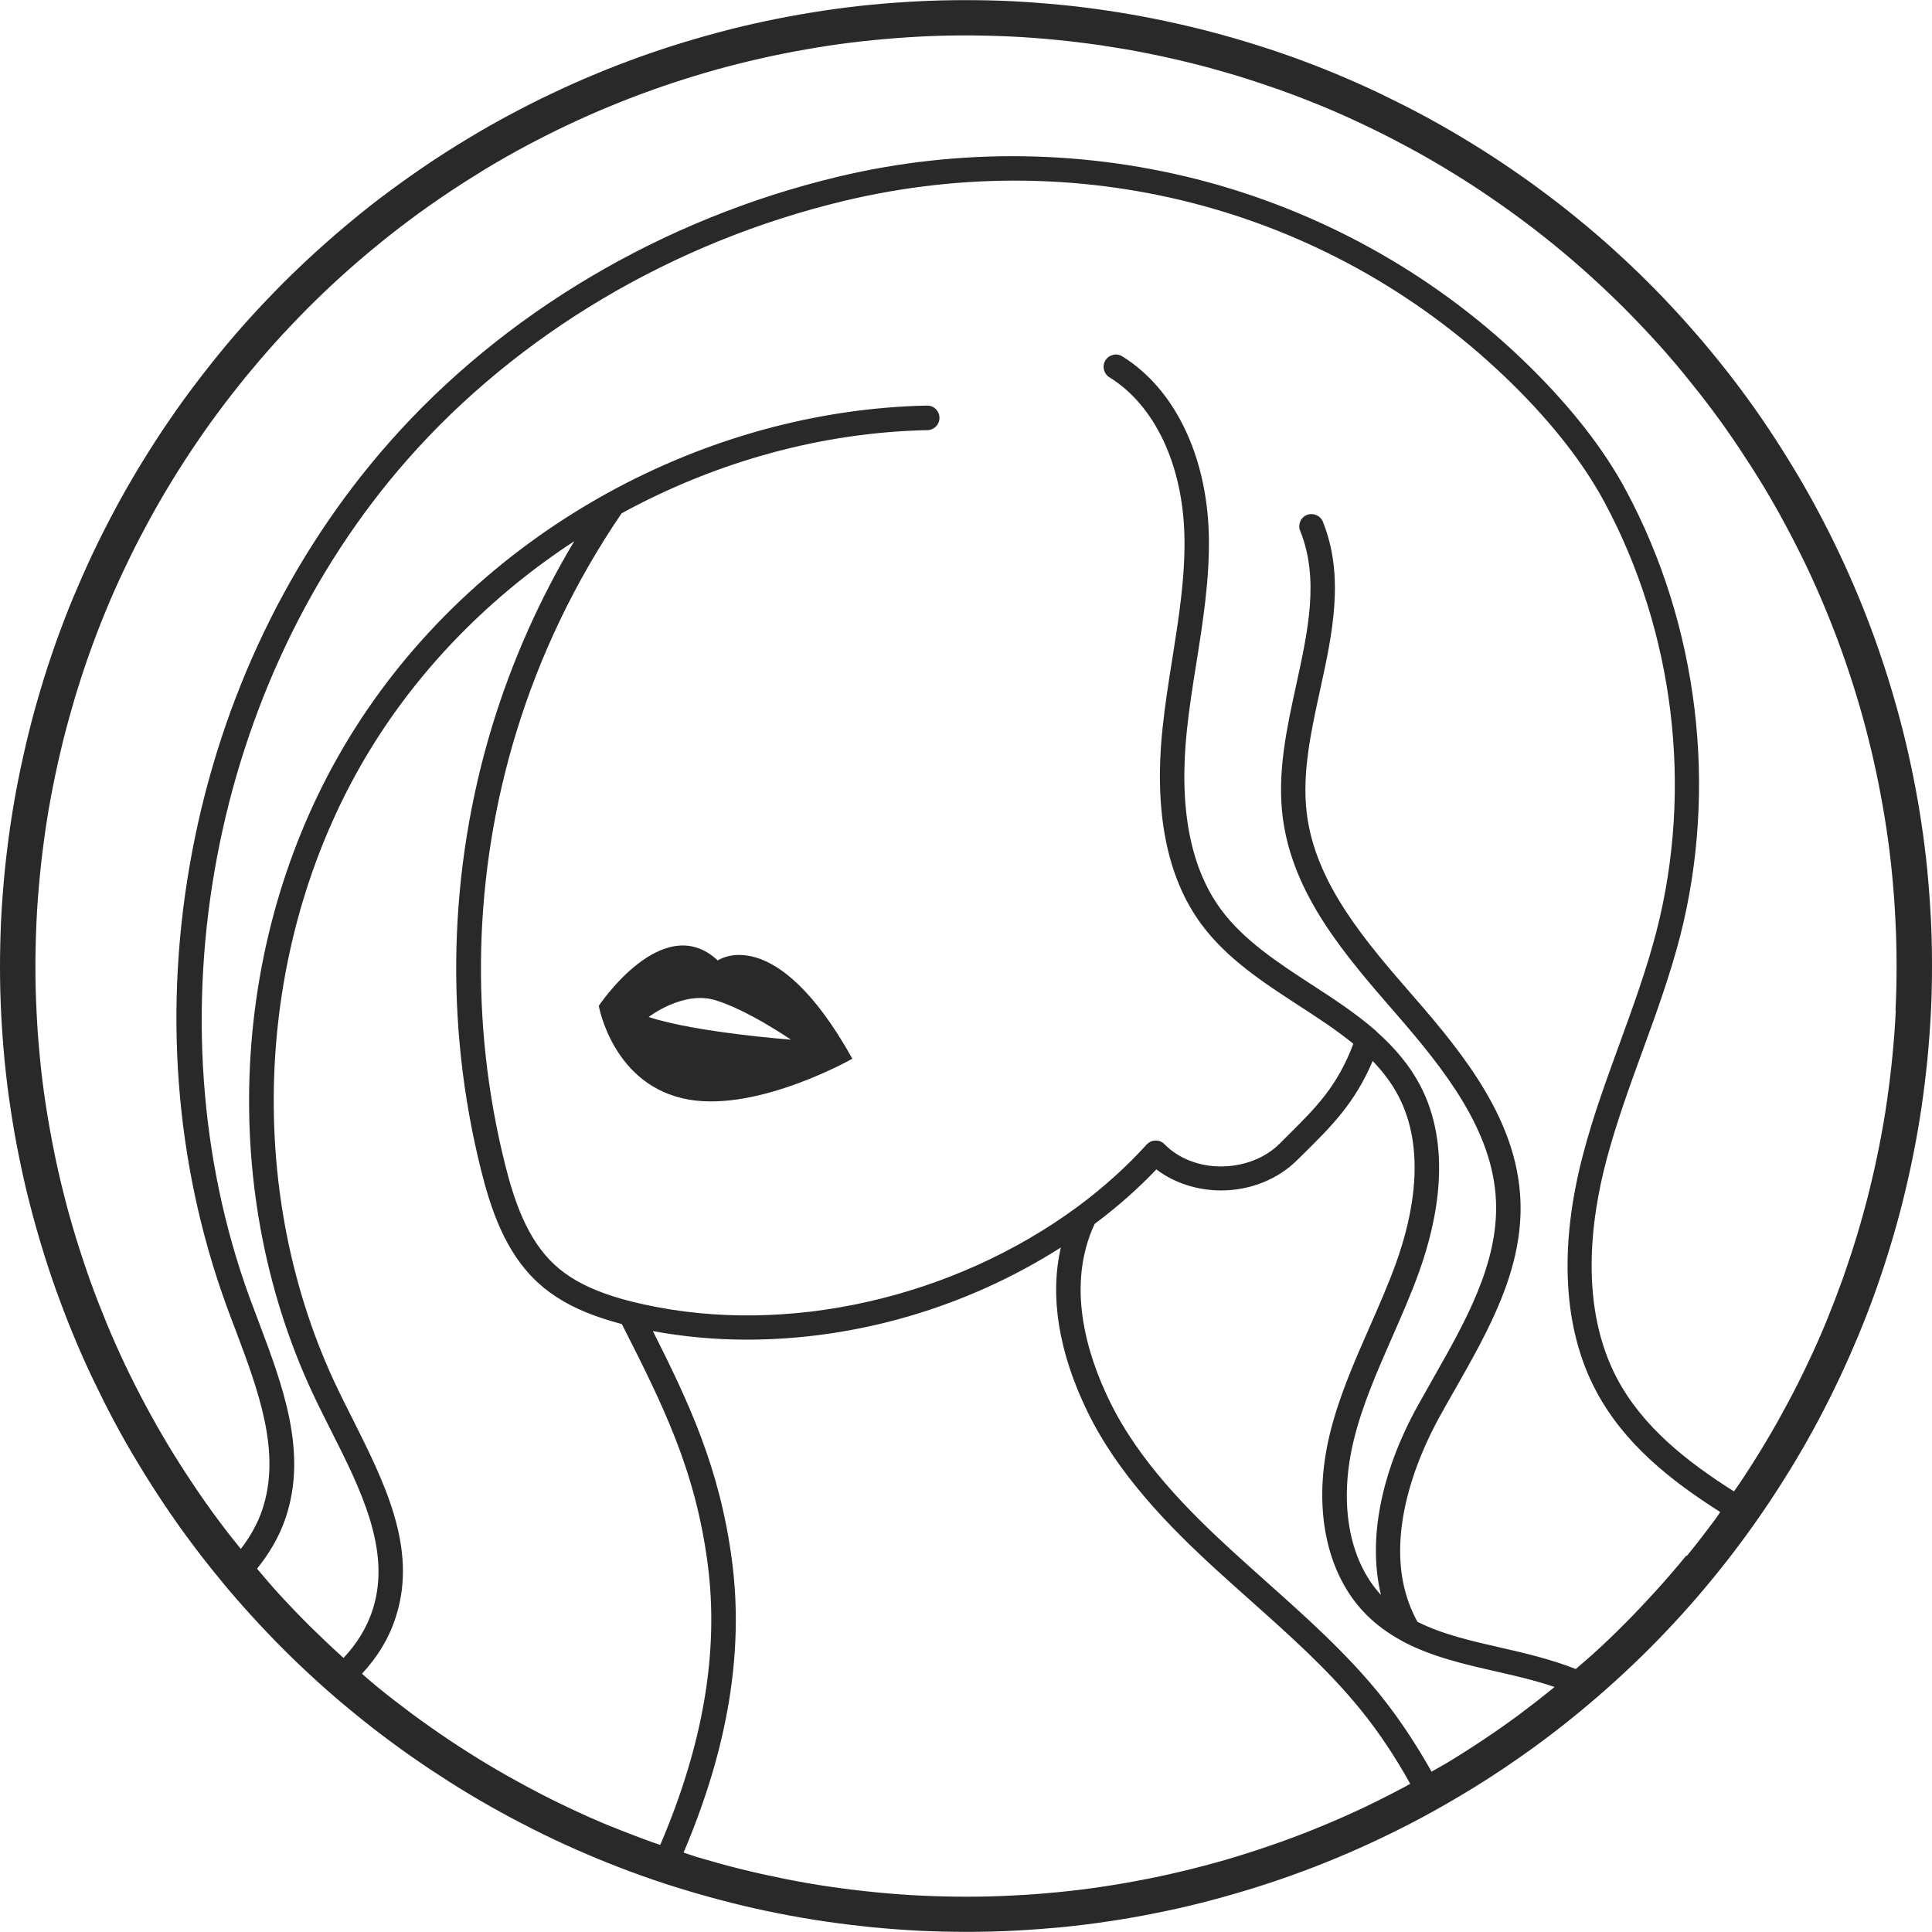 <?xml version="1.0" encoding="UTF-8"?><svg id="Layer_1" xmlns="http://www.w3.org/2000/svg" viewBox="0 0 144 144"><defs><style>.cls-1{fill:#292929;}</style></defs><path class="cls-1" d="M143.91,68.38c-.06-1.16-.15-2.35-.26-3.52-.12-1.18-.26-2.36-.44-3.51-.17-1.17-.38-2.34-.61-3.48-.23-1.14-.49-2.3-.78-3.45-.29-1.14-.61-2.28-.95-3.4-.34-1.12-.72-2.25-1.11-3.35-.4-1.11-.83-2.22-1.28-3.3-.45-1.08-.93-2.16-1.44-3.23-.5-1.06-1.04-2.12-1.59-3.15-.55-1.03-1.14-2.06-1.75-3.07-.61-1.01-1.25-2.02-1.89-2.98-.65-.97-1.33-1.94-2.04-2.89-.7-.95-1.44-1.88-2.18-2.78-.74-.9-1.52-1.8-2.31-2.67-.79-.87-1.61-1.73-2.44-2.56-.84-.84-1.7-1.65-2.56-2.43-.87-.79-1.77-1.56-2.68-2.3-.9-.74-1.84-1.47-2.79-2.17-.94-.7-1.92-1.38-2.89-2.03-.97-.65-1.98-1.28-2.99-1.89-1.01-.6-2.04-1.19-3.08-1.74-1.03-.55-2.1-1.08-3.16-1.59-1.06-.5-2.14-.98-3.23-1.43-1.09-.45-2.2-.88-3.3-1.27-1.1-.39-2.23-.76-3.36-1.1-1.12-.34-2.27-.65-3.41-.94-1.14-.28-2.3-.54-3.45-.77-1.15-.23-2.32-.43-3.48-.6-1.16-.17-2.34-.32-3.51-.43-1.17-.11-2.35-.2-3.52-.26-1.17-.06-2.36-.08-3.53-.08-1.17,0-2.36,.03-3.53,.09-1.17,.06-2.36,.15-3.52,.26-1.17,.12-2.35,.26-3.51,.44-1.17,.18-2.34,.38-3.48,.61-1.15,.23-2.31,.49-3.45,.78-1.14,.29-2.28,.61-3.4,.95-1.13,.34-2.26,.72-3.35,1.11-1.1,.4-2.21,.82-3.3,1.28-1.09,.45-2.18,.94-3.23,1.44-1.06,.5-2.12,1.04-3.15,1.59-1.03,.55-2.07,1.14-3.07,1.75-1.01,.6-2.01,1.24-2.98,1.89-.97,.65-1.94,1.34-2.89,2.04s-1.88,1.43-2.78,2.18c-.9,.74-1.8,1.52-2.67,2.31-.87,.79-1.73,1.61-2.56,2.44-.83,.84-1.65,1.7-2.43,2.56-.79,.87-1.56,1.77-2.3,2.68-.74,.91-1.47,1.85-2.17,2.79-.7,.94-1.38,1.92-2.03,2.89-.65,.97-1.28,1.98-1.89,2.99-.6,1.01-1.19,2.04-1.74,3.08-.55,1.04-1.09,2.1-1.59,3.16-.5,1.07-.98,2.16-1.43,3.23-.45,1.08-.87,2.19-1.27,3.3-.39,1.11-.77,2.24-1.1,3.36-.34,1.13-.66,2.27-.94,3.41-.28,1.14-.54,2.3-.77,3.45-.23,1.15-.43,2.32-.6,3.48-.17,1.15-.31,2.33-.43,3.51-.11,1.17-.2,2.35-.26,3.53C.03,69.73,0,70.92,0,72.09c0,1.18,.03,2.37,.09,3.53,.06,1.17,.15,2.35,.26,3.52,.12,1.17,.26,2.35,.44,3.51,.17,1.16,.38,2.33,.61,3.48,.23,1.15,.49,2.31,.78,3.45,.29,1.14,.61,2.29,.95,3.4,.34,1.12,.71,2.25,1.11,3.35,.4,1.1,.82,2.21,1.28,3.3,.45,1.09,.93,2.17,1.44,3.23,.51,1.06,1.04,2.13,1.59,3.15,.55,1.03,1.14,2.07,1.75,3.07,.6,1,1.24,2,1.89,2.98,.65,.97,1.33,1.94,2.04,2.89,.7,.94,1.43,1.87,2.18,2.78,.74,.91,1.52,1.8,2.31,2.67,.78,.86,1.6,1.72,2.44,2.56,.83,.83,1.69,1.64,2.56,2.43,.87,.79,1.77,1.56,2.68,2.3,.91,.75,1.85,1.48,2.79,2.17,.94,.7,1.92,1.38,2.89,2.03,.97,.64,1.97,1.28,2.99,1.89,1.02,.61,2.05,1.19,3.08,1.74,1.04,.55,2.1,1.09,3.16,1.59,1.06,.5,2.15,.98,3.23,1.43,1.09,.45,2.19,.87,3.3,1.27,1.09,.39,2.22,.76,3.36,1.1,1.12,.34,2.27,.65,3.41,.94,1.15,.29,2.32,.55,3.45,.77,1.15,.23,2.32,.43,3.48,.6,1.16,.17,2.34,.31,3.51,.43,1.17,.11,2.35,.2,3.52,.26,1.14,.05,2.31,.08,3.48,.08h.05c1.17,0,2.36-.03,3.53-.09,1.16-.06,2.35-.15,3.53-.26,1.16-.12,2.34-.26,3.51-.44,1.16-.17,2.34-.38,3.48-.61,1.16-.23,2.32-.49,3.45-.78,1.14-.29,2.29-.61,3.4-.95,1.12-.34,2.24-.71,3.35-1.11,1.09-.39,2.2-.82,3.3-1.28,1.08-.45,2.16-.93,3.23-1.44,1.07-.51,2.13-1.04,3.15-1.59,1.04-.56,2.07-1.15,3.07-1.75,1.01-.6,2.01-1.24,2.98-1.89,.98-.66,1.95-1.34,2.89-2.04,.93-.69,1.87-1.43,2.78-2.18,.9-.74,1.8-1.52,2.67-2.31,.86-.78,1.72-1.6,2.56-2.44,.83-.83,1.65-1.7,2.43-2.56,.79-.87,1.56-1.77,2.3-2.68,.75-.91,1.48-1.85,2.17-2.79,.7-.94,1.38-1.92,2.03-2.89,.65-.98,1.29-1.99,1.89-2.99,.6-1,1.18-2.03,1.74-3.08,.55-1.04,1.09-2.11,1.58-3.16,.5-1.06,.98-2.15,1.43-3.23,.45-1.09,.88-2.2,1.27-3.3,.39-1.1,.76-2.23,1.1-3.36,.34-1.12,.66-2.27,.94-3.41,.28-1.13,.54-2.29,.77-3.45,.23-1.15,.43-2.32,.6-3.48,.17-1.16,.31-2.34,.43-3.51,.11-1.17,.2-2.35,.26-3.53,.06-1.18,.08-2.37,.08-3.53,0-1.17-.03-2.36-.09-3.53ZM45.53,136.13c-1.04-.43-2.09-.89-3.11-1.38-1.02-.48-2.04-.99-3.04-1.53-.99-.53-1.99-1.09-2.96-1.67-.98-.59-1.95-1.2-2.88-1.82-.94-.63-1.88-1.29-2.79-1.96-.9-.67-1.81-1.37-2.69-2.09-.37-.3-.72-.62-1.08-.93,1.13-1.22,2.02-2.62,2.55-4.32,1.59-5.07-.89-9.97-3.3-14.77-.33-.65-.66-1.32-.98-1.97-7.23-14.91-6.31-33.68,2.34-47.82,3.75-6.13,8.98-11.46,15.21-15.53-2.6,4.35-4.65,8.97-6.12,13.79-3.26,10.74-3.55,22.17-.83,33.06,.72,2.89,1.79,6.15,4.23,8.4,1.12,1.03,2.52,1.85,4.27,2.48,.61,.22,1.27,.42,2,.62,3.06,6.03,5.47,10.85,6.39,17.82,.87,6.55-.32,13.5-3.53,21-.17-.06-.34-.11-.5-.17-1.06-.38-2.13-.79-3.18-1.22Zm56.21-1.45c-1.03,.49-2.07,.95-3.11,1.38-1.05,.44-2.12,.85-3.18,1.23-1.07,.38-2.16,.74-3.23,1.07-1.07,.33-2.18,.63-3.28,.91-1.09,.27-2.2,.53-3.32,.75-1.1,.22-2.23,.42-3.36,.59-1.12,.17-2.26,.31-3.38,.42-1.14,.11-2.28,.2-3.4,.25-1.13,.06-2.27,.09-3.4,.09-1.17,0-2.29-.03-3.4-.08-1.13-.05-2.27-.14-3.4-.25-1.13-.11-2.27-.25-3.38-.41-1.12-.16-2.25-.36-3.36-.58-1.09-.22-2.21-.46-3.32-.74-1.1-.27-2.2-.58-3.28-.9-.33-.1-.66-.22-.99-.33,3.3-7.75,4.51-14.98,3.6-21.81-.91-6.85-3.19-11.7-5.89-17.06,2.26,.42,4.61,.64,7.01,.64,8.2,0,16.43-2.43,23.4-6.87-.84,3.62-.17,7.79,1.96,12.19,2.32,4.79,6.2,8.7,9.68,11.88,.8,.73,1.62,1.46,2.47,2.22,2.86,2.55,5.82,5.18,8.24,8.17,1.4,1.72,2.61,3.58,3.69,5.51-.11,.06-.22,.13-.33,.19-.99,.53-2.01,1.05-3.04,1.54Zm11.66-7.01c-.9,.67-1.83,1.33-2.78,1.96-.94,.63-1.9,1.24-2.88,1.83-.34,.2-.7,.39-1.04,.59-1.13-2.01-2.4-3.95-3.86-5.76-2.52-3.11-5.54-5.8-8.47-8.41l-.13-.12c-.76-.68-1.54-1.37-2.3-2.07-3.36-3.07-7.09-6.81-9.27-11.33-1.68-3.48-3.22-8.56-1.08-13.14,1.69-1.26,3.23-2.62,4.6-4.06,1.31,1,3.01,1.56,4.81,1.57,2.17,0,4.23-.82,5.67-2.25l.55-.54c2.01-1.99,3.77-3.73,5.09-6.86,.8,.83,1.43,1.68,1.91,2.59,2.11,4.01,1.09,8.96-.15,12.42-.59,1.64-1.31,3.28-2.01,4.87-1.1,2.5-2.24,5.09-2.92,7.83-1.35,5.45-.34,10.52,2.71,13.57,.76,.76,1.64,1.4,2.64,1.94,.02,.01,.07,.04,.08,.05,2.15,1.14,4.6,1.7,6.98,2.24,1.45,.33,2.92,.67,4.32,1.15-.81,.66-1.63,1.3-2.45,1.91Zm12.29-11.73c-.71,.87-1.46,1.74-2.22,2.58-.76,.83-1.54,1.67-2.34,2.47-.8,.81-1.63,1.6-2.46,2.35-.4,.36-.82,.7-1.22,1.06-1.77-.7-3.64-1.15-5.49-1.57-2.28-.52-4.45-1.01-6.31-1.95-3.06-5.49,.08-12.42,1.58-15.16,.39-.71,.8-1.44,1.21-2.15,2.52-4.43,5.12-9.01,4.88-14.18-.27-5.81-4.04-10.61-7.89-15.03-3.63-4.17-7.38-8.48-8.03-13.73-.37-2.98,.32-6.13,.99-9.19,.91-4.16,1.85-8.47,.21-12.55-.19-.47-.72-.69-1.19-.51-.23,.09-.41,.27-.5,.49-.09,.22-.1,.47,0,.7,1.43,3.56,.59,7.41-.3,11.49-.7,3.2-1.42,6.51-1.01,9.8,.72,5.81,4.65,10.33,8.46,14.71,3.63,4.18,7.2,8.69,7.44,13.91,.21,4.64-2.26,8.99-4.65,13.2-.4,.71-.82,1.45-1.22,2.17-2.75,5.01-3.68,9.98-2.7,14.03-2.42-2.62-3.17-6.93-2.01-11.62,.64-2.58,1.75-5.1,2.82-7.54,.67-1.53,1.44-3.26,2.05-4.98,1.36-3.8,2.47-9.29,.04-13.88-.74-1.4-1.8-2.7-3.23-3.97,0,0-.02-.02-.02-.03-.03-.03-.06-.05-.09-.08-1.47-1.28-3.12-2.35-4.72-3.39-2.49-1.62-5.07-3.3-6.77-5.61-2.29-3.11-3.14-7.59-2.54-13.32,.17-1.66,.44-3.35,.71-5.04,.49-3.09,1-6.28,.93-9.52-.14-5.94-2.55-10.92-6.45-13.34-.21-.13-.45-.17-.69-.11-.24,.06-.44,.2-.57,.41-.26,.43-.13,.99,.3,1.26,3.38,2.09,5.47,6.52,5.59,11.83,.07,3.05-.43,6.17-.91,9.2-.27,1.68-.54,3.41-.72,5.13-.65,6.2,.32,11.11,2.88,14.59,1.9,2.58,4.62,4.35,7.25,6.06,1.46,.95,2.85,1.85,4.09,2.87-1.2,3.18-2.78,4.75-4.93,6.88l-.55,.55c-1.09,1.09-2.69,1.71-4.41,1.71-1.63,0-3.16-.61-4.19-1.66-.18-.19-.42-.28-.67-.27-.25,0-.49,.12-.66,.3-1.48,1.64-3.2,3.19-5.14,4.63-9.29,6.84-21.67,9.63-32.3,7.29-1.2-.26-2.16-.53-3.02-.85-1.52-.55-2.72-1.24-3.66-2.11-2.09-1.93-3.04-4.87-3.7-7.5-2.64-10.57-2.36-21.66,.81-32.09,1.77-5.82,4.42-11.34,7.88-16.42,7.12-3.89,15-6.04,22.8-6.2,.24,0,.47-.11,.64-.28,.17-.18,.26-.41,.25-.65,0-.25-.11-.49-.29-.66-.18-.17-.42-.25-.64-.24-8.16,.17-16.4,2.43-23.85,6.54-7.98,4.41-14.61,10.69-19.19,18.17-4.42,7.22-6.99,15.69-7.42,24.48-.43,8.79,1.29,17.47,4.99,25.09,.33,.68,.68,1.37,1.02,2.05,2.23,4.41,4.53,8.98,3.16,13.34-.45,1.43-1.21,2.62-2.19,3.67-.04-.03-.08-.07-.12-.1-.84-.76-1.67-1.55-2.47-2.34-.81-.81-1.6-1.64-2.35-2.46-.52-.57-1.01-1.16-1.51-1.75,.9-1.12,1.65-2.36,2.13-3.79,1.65-4.89-.21-9.84-2.02-14.64-.23-.62-.46-1.23-.69-1.84-7.54-20.76-2.8-45.84,11.8-62.41,8.25-9.37,19.8-16.21,32.5-19.26,18.11-4.34,36.74,.76,49.84,13.64,3.01,2.96,5.32,5.93,6.87,8.81,5.2,9.68,6.61,21.32,3.88,31.96-.73,2.84-1.76,5.66-2.77,8.44-.96,2.64-1.96,5.37-2.69,8.15-1.84,6.95-1.51,13.08,.96,17.71,2.09,3.92,5.52,6.64,9.25,9.01-.14,.19-.27,.4-.41,.59-.67,.9-1.37,1.81-2.09,2.69Zm15.61-40.63c-.05,1.13-.14,2.27-.25,3.4-.11,1.13-.25,2.26-.41,3.38-.16,1.12-.36,2.25-.58,3.36-.22,1.11-.47,2.23-.74,3.32-.27,1.1-.58,2.2-.9,3.28-.33,1.08-.69,2.17-1.06,3.23-.38,1.05-.79,2.12-1.22,3.18-.43,1.04-.89,2.09-1.38,3.11-.48,1.02-.99,2.04-1.53,3.04-.54,1.01-1.1,2-1.68,2.97-.58,.97-1.19,1.93-1.82,2.88-.16,.24-.33,.47-.49,.7-3.54-2.24-6.78-4.8-8.69-8.37-2.84-5.33-2.01-11.85-.8-16.38,.72-2.71,1.7-5.41,2.66-8.04,1.01-2.77,2.05-5.63,2.81-8.56,2.84-11.08,1.37-23.21-4.04-33.28-1.63-3.04-4.06-6.15-7.2-9.24-6.62-6.51-14.9-11.25-23.93-13.71-8.98-2.44-18.53-2.58-27.62-.4-13.06,3.13-24.94,10.17-33.44,19.82-7.42,8.42-12.49,18.97-14.67,30.49-2.18,11.53-1.3,23.19,2.53,33.75,.22,.62,.46,1.24,.7,1.87,1.69,4.49,3.44,9.14,2,13.41-.36,1.08-.92,2.04-1.6,2.93-.55-.68-1.1-1.37-1.61-2.06-.68-.91-1.34-1.85-1.96-2.78-.63-.94-1.25-1.91-1.83-2.87-.58-.97-1.15-1.97-1.68-2.96-.53-.99-1.05-2.01-1.54-3.04-.48-1.02-.95-2.06-1.38-3.11-.43-1.05-.85-2.11-1.23-3.18-.38-1.07-.74-2.16-1.07-3.23-.33-1.08-.64-2.18-.91-3.28-.28-1.09-.53-2.21-.75-3.32-.22-1.11-.42-2.24-.59-3.35-.17-1.11-.31-2.25-.42-3.38-.11-1.13-.2-2.27-.25-3.4-.06-1.12-.09-2.27-.09-3.4,0-1.13,.03-2.28,.08-3.4,.05-1.13,.14-2.27,.25-3.4,.11-1.13,.25-2.27,.41-3.38,.16-1.12,.36-2.25,.58-3.36,.22-1.11,.47-2.22,.74-3.32,.27-1.09,.58-2.2,.9-3.28,.33-1.08,.68-2.17,1.06-3.23,.38-1.07,.79-2.14,1.22-3.18,.43-1.04,.89-2.09,1.38-3.11,.48-1.02,.99-2.05,1.53-3.04,.53-1,1.09-2,1.67-2.96,.58-.97,1.19-1.94,1.82-2.88,.63-.94,1.28-1.88,1.96-2.79,.67-.91,1.38-1.81,2.09-2.69,.72-.87,1.46-1.74,2.22-2.58,.75-.83,1.54-1.66,2.34-2.47,.8-.8,1.62-1.59,2.46-2.35,.84-.76,1.7-1.51,2.58-2.23,.87-.72,1.77-1.42,2.68-2.1,.91-.68,1.85-1.34,2.78-1.96,.94-.63,1.91-1.24,2.87-1.83,.97-.58,1.96-1.15,2.96-1.68,1-.53,2.02-1.05,3.04-1.53,1.01-.48,2.06-.95,3.11-1.38,1.04-.43,2.11-.85,3.18-1.23,1.06-.38,2.15-.74,3.23-1.07,1.08-.33,2.18-.64,3.28-.91,1.1-.28,2.21-.53,3.32-.75,1.1-.22,2.23-.42,3.35-.59,1.12-.17,2.25-.31,3.38-.42,1.12-.11,2.27-.2,3.4-.26,1.13-.06,2.28-.09,3.4-.09h0c1.13,0,2.28,.03,3.4,.08,1.13,.05,2.27,.14,3.4,.25,1.12,.11,2.26,.25,3.38,.41,1.12,.17,2.25,.36,3.36,.58,1.11,.22,2.23,.47,3.32,.74,1.1,.27,2.2,.58,3.28,.9,1.08,.33,2.17,.69,3.23,1.06,1.06,.38,2.13,.79,3.18,1.22,1.05,.43,2.1,.9,3.11,1.38,1.02,.48,2.05,1,3.04,1.53,1,.53,2,1.09,2.96,1.67,.97,.58,1.94,1.19,2.88,1.82,.94,.63,1.88,1.29,2.79,1.96,.91,.67,1.82,1.38,2.69,2.09,.87,.71,1.74,1.46,2.58,2.22,.83,.75,1.66,1.54,2.47,2.34,.8,.8,1.59,1.63,2.35,2.46,.77,.84,1.52,1.71,2.23,2.58,.71,.87,1.42,1.77,2.1,2.68,.68,.91,1.34,1.85,1.96,2.78,.62,.93,1.24,1.9,1.83,2.87,.59,.98,1.15,1.97,1.68,2.96,.53,.99,1.05,2.02,1.54,3.04,.49,1.03,.95,2.07,1.38,3.11,.43,1.04,.85,2.11,1.23,3.18,.38,1.06,.74,2.15,1.07,3.23,.33,1.08,.64,2.18,.91,3.28,.28,1.1,.53,2.22,.75,3.32,.22,1.1,.42,2.23,.59,3.36,.17,1.11,.31,2.24,.42,3.38,.11,1.14,.2,2.28,.25,3.4,.06,1.13,.09,2.27,.09,3.4,0,1.12-.02,2.27-.08,3.4Z"/><path class="cls-1" d="M53.49,71.58c-4.08-3.8-8.86,3.39-8.86,3.39,0,0,1.05,6.01,6.72,6.99,5.23,.9,12.18-3.05,12.18-3.05-5.77-10.35-10.04-7.32-10.04-7.32Zm-5.14,4.22s2.54-1.97,4.94-1.26c2.4,.71,5.66,2.95,5.66,2.95,0,0-7.1-.53-10.6-1.69Z"/></svg>